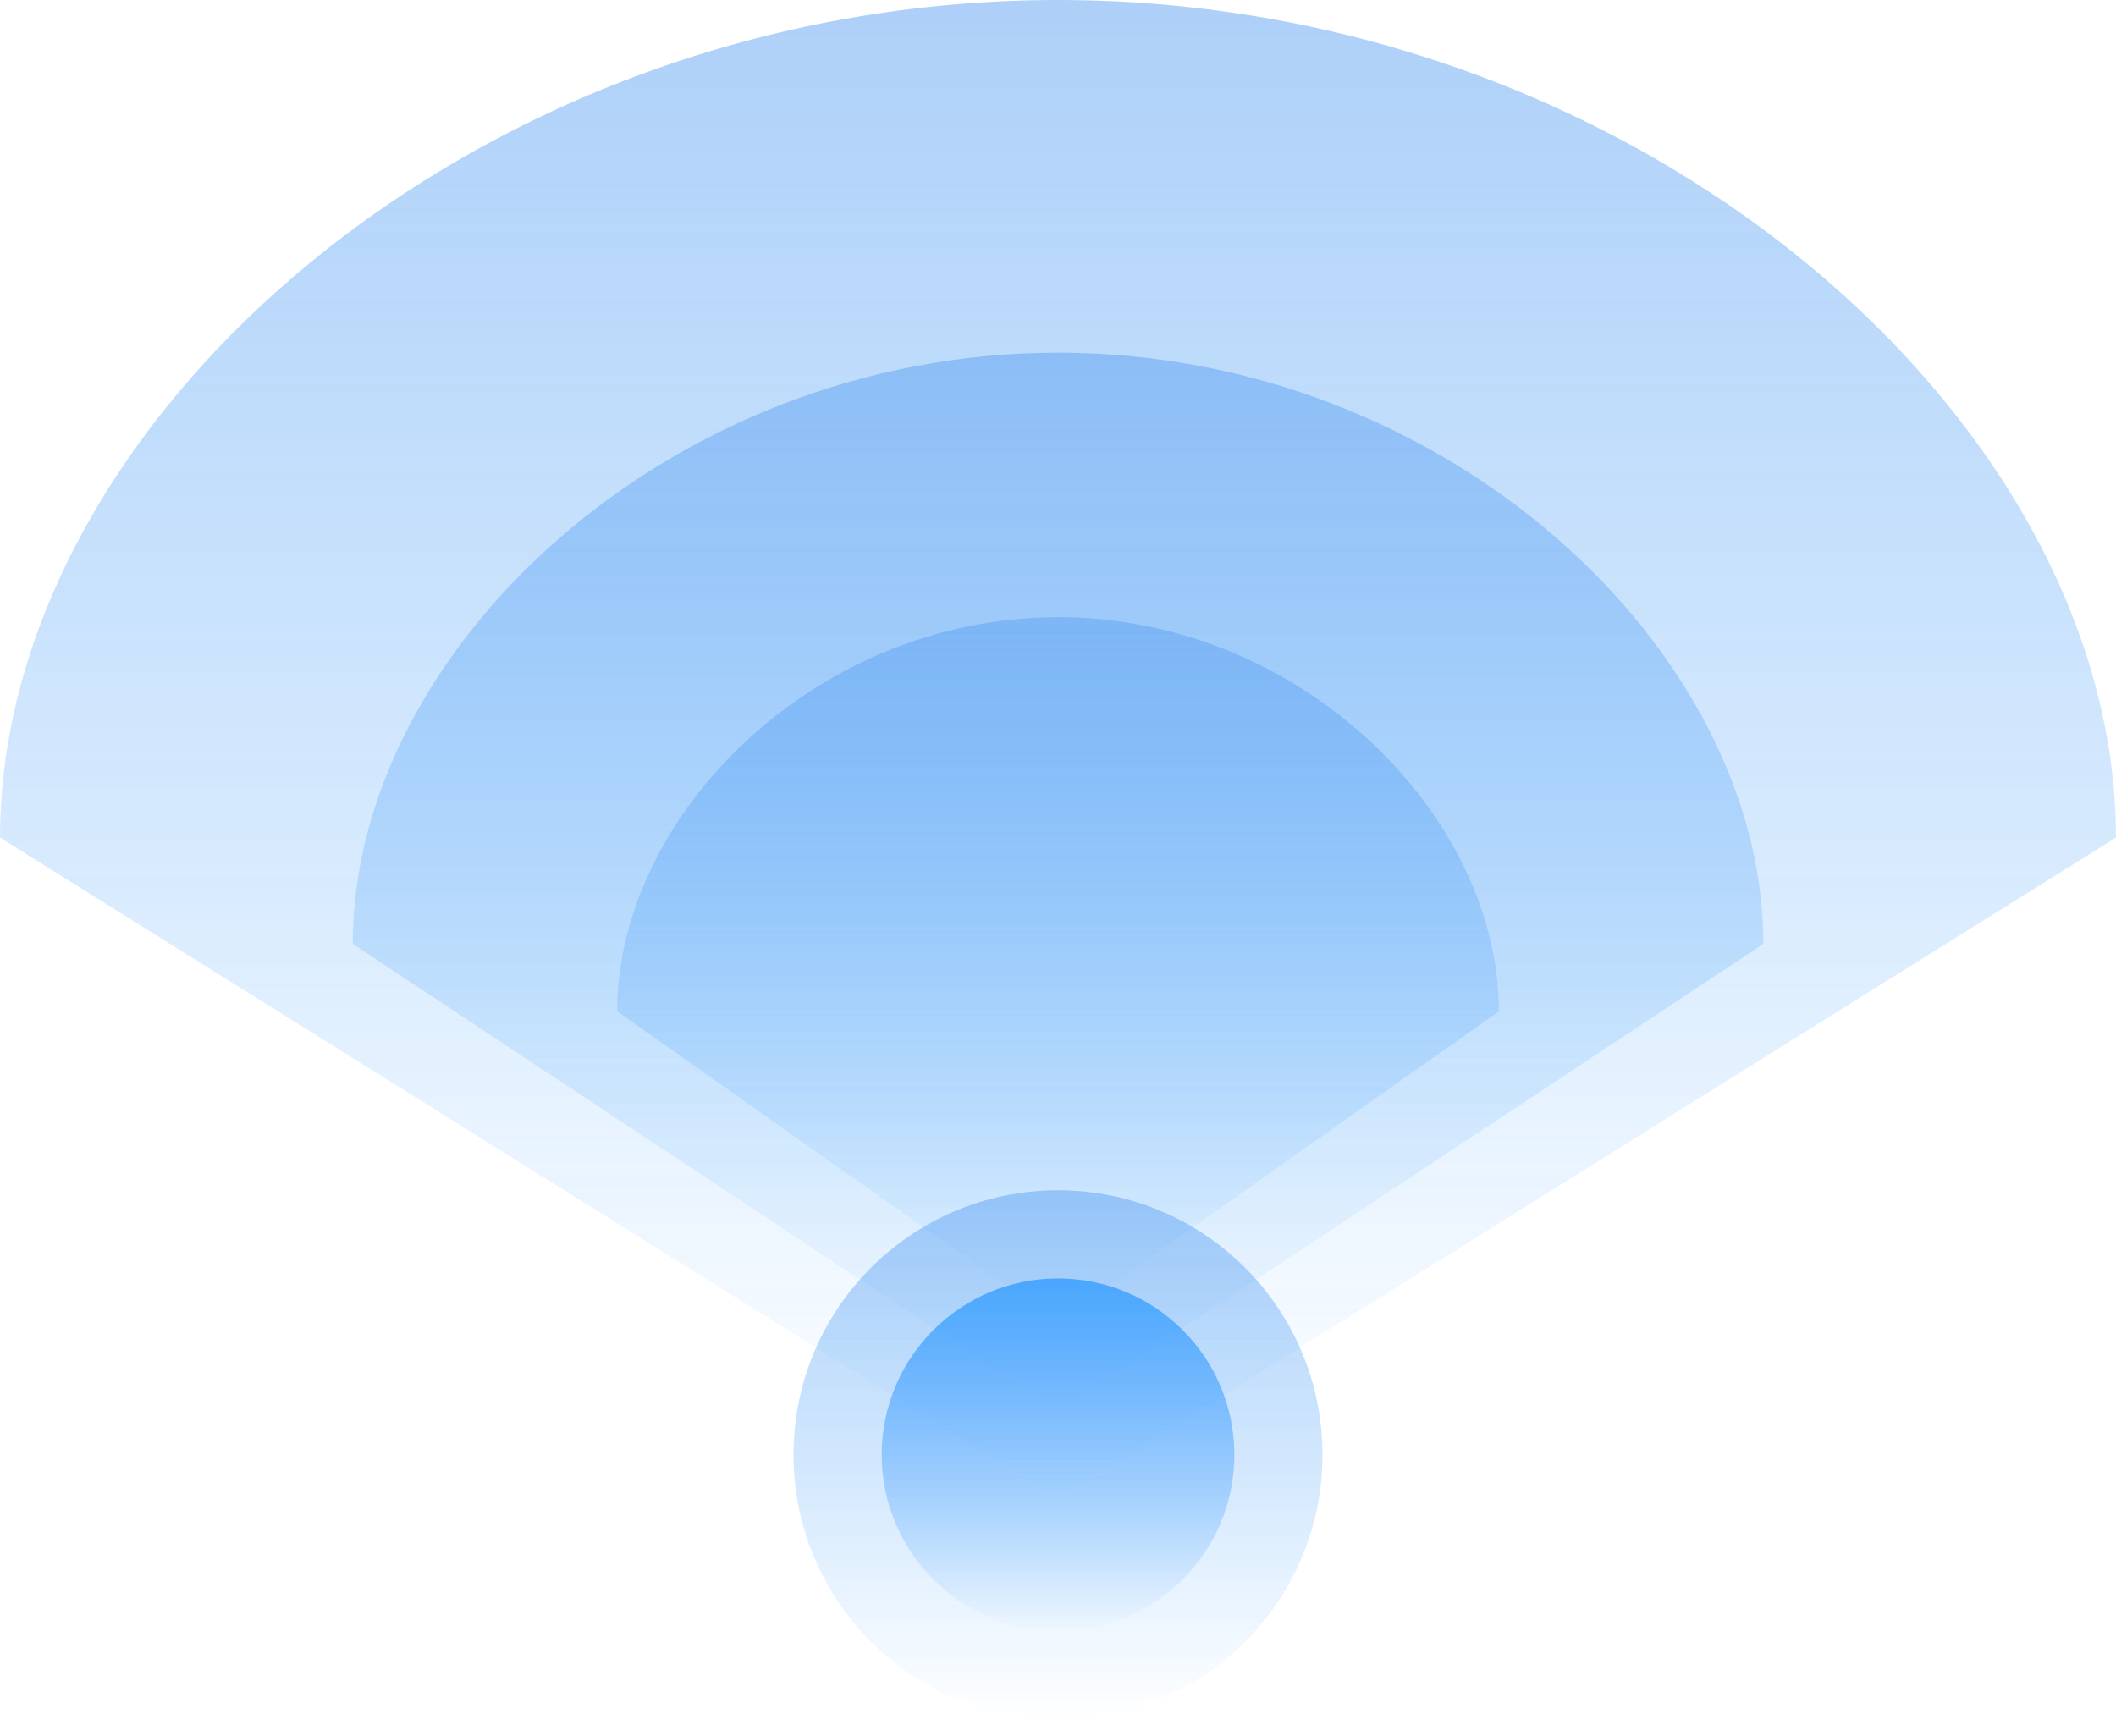 <?xml version="1.0" encoding="UTF-8"?>
<svg xmlns="http://www.w3.org/2000/svg" width="78" height="64" viewBox="0 0 78 64" fill="none">
  <g opacity="0.8">
    <path d="M39 0C17.461 -1.86339e-06 1.35376e-06 15.551 0 30.875L39 55.25L78 30.875C78 15.551 60.539 1.86339e-06 39 0Z" fill="url(#paint0_linear_5380_1594)"></path>
    <path d="M39.001 13C24.641 13 13.001 23.977 13.001 34.794L39.001 52L65.001 34.794C65.001 23.977 53.36 13 39.001 13Z" fill="url(#paint1_linear_5380_1594)"></path>
    <path d="M39.001 22.75C30.026 22.75 22.751 30.068 22.751 37.279L39.001 48.75L55.251 37.279C55.251 30.068 47.975 22.75 39.001 22.75Z" fill="url(#paint2_linear_5380_1594)"></path>
    <path d="M48.75 53.625C48.75 59.01 44.385 63.375 39 63.375C33.615 63.375 29.25 59.01 29.25 53.625C29.25 48.24 33.615 43.875 39 43.875C44.385 43.875 48.75 48.24 48.75 53.625Z" fill="url(#paint3_linear_5380_1594)"></path>
    <path d="M45.501 53.625C45.501 57.215 42.591 60.125 39.001 60.125C35.411 60.125 32.501 57.215 32.501 53.625C32.501 50.035 35.411 47.125 39.001 47.125C42.591 47.125 45.501 50.035 45.501 53.625Z" fill="url(#paint4_linear_5380_1594)"></path>
  </g>
  <defs>
    <linearGradient id="paint0_linear_5380_1594" x1="39" y1="0" x2="39" y2="55.25" gradientUnits="userSpaceOnUse">
      <stop stop-color="#3489EE" stop-opacity="0.5"></stop>
      <stop offset="1" stop-color="#0085FF" stop-opacity="0"></stop>
    </linearGradient>
    <linearGradient id="paint1_linear_5380_1594" x1="39.001" y1="13" x2="39.001" y2="52" gradientUnits="userSpaceOnUse">
      <stop stop-color="#3489EE" stop-opacity="0.5"></stop>
      <stop offset="1" stop-color="#0085FF" stop-opacity="0"></stop>
    </linearGradient>
    <linearGradient id="paint2_linear_5380_1594" x1="39.001" y1="22.75" x2="39.001" y2="48.75" gradientUnits="userSpaceOnUse">
      <stop stop-color="#3489EE" stop-opacity="0.5"></stop>
      <stop offset="1" stop-color="#0085FF" stop-opacity="0"></stop>
    </linearGradient>
    <linearGradient id="paint3_linear_5380_1594" x1="39" y1="43.875" x2="39" y2="63.375" gradientUnits="userSpaceOnUse">
      <stop stop-color="#3489EE" stop-opacity="0.5"></stop>
      <stop offset="1" stop-color="#0085FF" stop-opacity="0"></stop>
    </linearGradient>
    <linearGradient id="paint4_linear_5380_1594" x1="38.236" y1="47.125" x2="38.236" y2="60.125" gradientUnits="userSpaceOnUse">
      <stop stop-color="#0085FF" stop-opacity="0.8"></stop>
      <stop offset="1" stop-color="#0075FF" stop-opacity="0"></stop>
    </linearGradient>
  </defs>
</svg>
